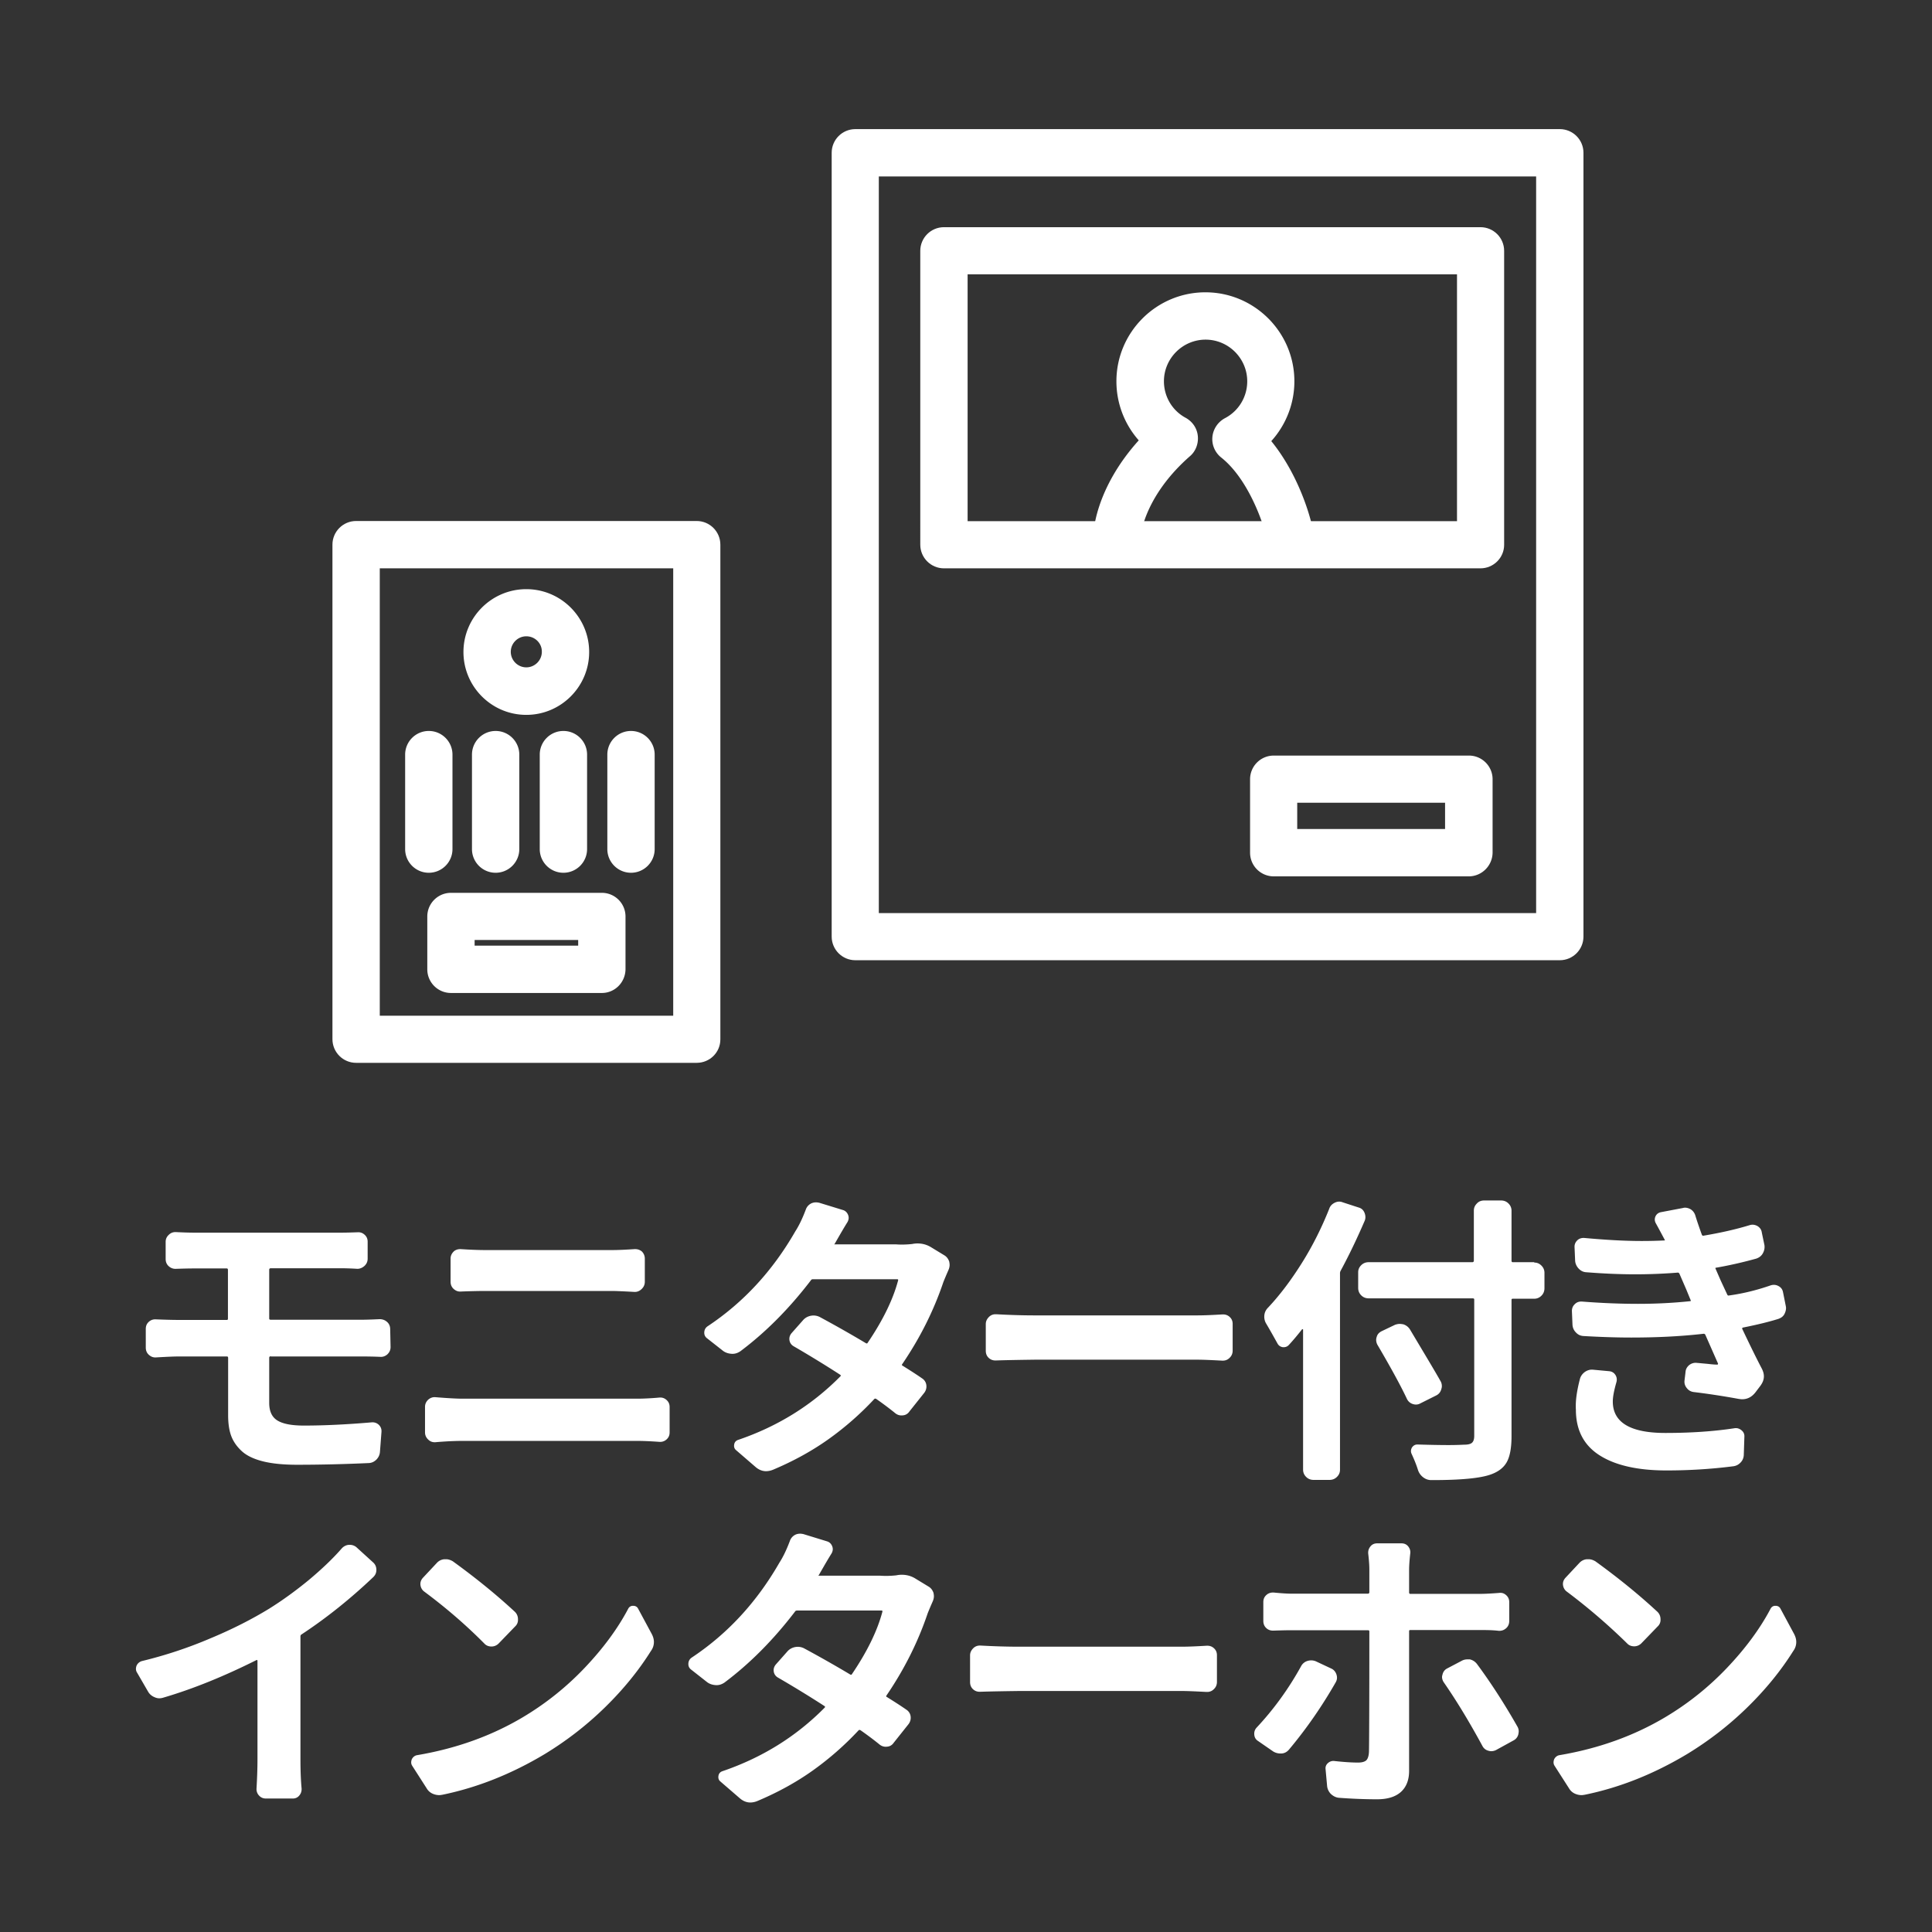 <svg version="1.1" id="レイヤー_1" xmlns="http://www.w3.org/2000/svg" x="0" y="0" viewBox="0 0 1020.5 1020.5" style="enable-background:new 0 0 1020.5 1020.5" xml:space="preserve"><rect x="0" y="0" width="1020.5" height="1020.5" fill="#333333" stroke="none"/><style>.st0{fill:#fff}</style><path class="st0" d="M823.9 507.2H451.8c-6.9 0-12.5-5.6-12.5-12.5v-414c0-6.9 5.6-12.5 12.5-12.5h372.1c6.9 0 12.5 5.6 12.5 12.5v414c0 6.9-5.6 12.5-12.5 12.5zm-359.7-24.9h347.2V93.2H464.2v389.1z"/><path class="st0" d="M782 300.2H498.6c-6.9 0-12.5-5.6-12.5-12.5V132.5c0-6.9 5.6-12.5 12.5-12.5H782c6.9 0 12.5 5.6 12.5 12.5v155.3c0 6.8-5.6 12.4-12.5 12.4zm-270.9-24.9h258.5V144.9H511.1v130.4zM368 561.4H188.1c-6.9 0-12.5-5.6-12.5-12.5V287.7c0-6.9 5.6-12.5 12.5-12.5H368c6.9 0 12.5 5.6 12.5 12.5V549c0 6.9-5.6 12.4-12.5 12.4zm-167.4-24.9h155V300.2h-155v236.3z"/><path class="st0" d="M278 377.6c-18.3 0-33.2-14.9-33.2-33.2s14.9-33.2 33.2-33.2 33.2 14.9 33.2 33.2-14.9 33.2-33.2 33.2zm0-41.5c-4.5 0-8.2 3.7-8.2 8.2 0 4.5 3.7 8.2 8.2 8.2 4.5 0 8.2-3.7 8.2-8.2.1-4.5-3.6-8.2-8.2-8.2zM317.9 524.5h-79.7c-6.9 0-12.5-5.6-12.5-12.5v-27.9c0-6.9 5.6-12.5 12.5-12.5h79.7c6.9 0 12.5 5.6 12.5 12.5V512c-.1 6.9-5.6 12.5-12.5 12.5zm-67.2-25h54.7v-3h-54.7v3zM226.5 461c-6.9 0-12.5-5.6-12.5-12.5v-49.9c0-6.9 5.6-12.5 12.5-12.5s12.5 5.6 12.5 12.5v49.9c0 6.9-5.6 12.5-12.5 12.5zM261.8 461c-6.9 0-12.5-5.6-12.5-12.5v-49.9c0-6.9 5.6-12.5 12.5-12.5s12.5 5.6 12.5 12.5v49.9c0 6.9-5.6 12.5-12.5 12.5zM297.6 461c-6.9 0-12.5-5.6-12.5-12.5v-49.9c0-6.9 5.6-12.5 12.5-12.5s12.5 5.6 12.5 12.5v49.9c0 6.9-5.6 12.5-12.5 12.5zM333.3 461c-6.9 0-12.5-5.6-12.5-12.5v-49.9c0-6.9 5.6-12.5 12.5-12.5s12.5 5.6 12.5 12.5v49.9c0 6.9-5.6 12.5-12.5 12.5zM775.8 462.9h-103c-6.9 0-12.5-5.6-12.5-12.5v-38.8c0-6.9 5.6-12.5 12.5-12.5h103.1c6.9 0 12.5 5.6 12.5 12.5v38.8c-.1 6.9-5.7 12.5-12.6 12.5zm-90.6-25h78.1V424h-78.1v13.9zM577.9 290.5c-2.1-9.1 1.6-33.5 23.6-57.9a47.05 47.05 0 0 1-11.8-31.2c0-25.9 21.1-47 47-47s47 21.1 47 47c0 11.9-4.5 23.1-12.2 31.6 15.8 19.4 22.4 45 22.6 51.2l-24.9.9v.2c-.5-4.5-8.5-31.2-24.1-43.6-3.3-2.6-5.1-6.7-4.7-10.9.4-4.2 2.9-7.9 6.6-9.9 7.3-3.8 11.8-11.3 11.8-19.5 0-12.1-9.9-22-22-22s-22 9.9-22 22c0 8.1 4.4 15.5 11.5 19.3 3.6 2 6 5.5 6.4 9.6.4 4-1.1 8.1-4.2 10.7-22.9 20.1-26.4 40.4-26 44.3 0 0 0-.2-.1-.5l-24.5 5.7zM143 716.4c-.5 0-.8.3-.8.8V741c0 4.4 1.4 7.5 4.3 9.3 2.9 1.8 7.5 2.7 14 2.7 11 0 23-.6 35.8-1.7 1.5-.1 2.7.3 3.8 1.3 1 1 1.5 2.2 1.4 3.7l-.8 10.5c-.1 1.6-.7 2.9-1.8 4.1-1.1 1.1-2.4 1.8-4 1.9-13.1.6-25.8.9-38 .9-7.2 0-13.2-.6-18-1.8-4.8-1.2-8.6-3-11.2-5.4s-4.5-5.1-5.6-8.1c-1.1-3-1.6-6.7-1.6-10.9v-30.2c0-.5-.2-.8-.6-.8H94.3c-2.6 0-6.6.2-11.9.5-1.5.1-2.7-.4-3.8-1.4-1.1-1-1.6-2.3-1.6-3.8V702c0-1.6.5-2.8 1.6-3.8s2.4-1.4 3.8-1.3c5.1.2 9.1.3 11.9.3h25.5c.4 0 .6-.2.6-.6v-25.8c0-.5-.2-.8-.6-.8h-16.9c-3.5 0-6.8.1-9.8.2-1.6.1-2.9-.4-4-1.4-1.1-1-1.6-2.3-1.6-3.8v-9c0-1.6.6-2.8 1.7-3.8.9-.9 2.1-1.4 3.4-1.4h.3c3.9.2 7.2.3 10 .3h77c3 0 6-.1 8.9-.2 1.5-.1 2.7.3 3.8 1.3 1.1 1 1.6 2.2 1.6 3.7v8.9c0 1.5-.5 2.7-1.6 3.8-1.1 1-2.4 1.6-3.8 1.6-3.3-.2-6.3-.3-8.9-.3H143c-.5 0-.8.3-.8.8v25.8c0 .4.3.6.8.6h47.7c2.3 0 5.6-.1 9.8-.3 1.6 0 2.9.5 4 1.5s1.6 2.3 1.6 3.8l.2 9.4c0 1.5-.5 2.7-1.6 3.8-1.1 1-2.4 1.5-3.8 1.4-2.4-.1-5.6-.2-9.7-.2H143zM229.9 761.8h-.3c-1.4 0-2.5-.5-3.4-1.4-1.1-1-1.7-2.3-1.7-3.8v-13.4c0-1.5.5-2.7 1.6-3.8 1.1-1 2.4-1.5 3.8-1.4 6.2.5 11.1.8 14.5.8h91.9c3.5 0 7.6-.2 12-.6 1.5-.1 2.7.3 3.8 1.3 1.1 1 1.6 2.2 1.6 3.7v13.4c0 1.5-.5 2.7-1.6 3.7s-2.4 1.4-3.8 1.3c-4.3-.3-8.3-.5-12-.5h-91.9c-3.9 0-8.7.2-14.5.7zm13.5-79.6c-1.5.1-2.7-.4-3.8-1.4-1.1-1-1.6-2.3-1.6-3.8v-12.2c0-1.5.6-2.7 1.7-3.8.9-.8 2.1-1.2 3.4-1.2h.3c4.6.3 9 .5 13.3.5h66.2c3.8 0 7.8-.2 12.2-.5h.5c1.2 0 2.4.4 3.4 1.2 1 1 1.6 2.3 1.6 3.8V677c0 1.5-.5 2.7-1.6 3.8-1 1-2.2 1.6-3.6 1.6h-.3c-5.6-.3-9.7-.5-12.2-.5h-66.1c-3.8 0-8.2.1-13.4.3zM481.8 657.1c.9-.2 1.9-.3 2.8-.3 2.7 0 5.1.7 7.2 2l6.9 4.2c1.4.8 2.2 2 2.7 3.4.1.6.2 1.2.2 1.7 0 .9-.2 1.8-.6 2.7-1 2.3-1.9 4.4-2.7 6.4-5.1 15.1-12.3 29.5-21.7 43.3-.3.4-.3.7.2.9 3.5 2.2 7 4.4 10.3 6.7 1.2.8 2 2 2.2 3.5.2 1.5-.2 2.9-1.1 4.1l-7.8 9.8c-.8 1.2-2 2-3.5 2.1-1.5.2-2.9-.2-4.1-1.2-2.7-2.2-6-4.7-10-7.5-.4-.2-.8-.2-1.1.2-7.1 7.6-15 14.6-23.8 20.9-8.8 6.3-18.6 11.7-29.5 16.3-1.2.5-2.5.8-3.8.8-2 0-3.9-.8-5.6-2.3l-10.3-8.9c-.8-.7-1.1-1.7-.9-2.9.2-1.2.9-2 2-2.4 20.9-7.1 39-18.3 54.1-33.6.3-.3.3-.6-.2-.9-8.2-5.3-16.4-10.3-24.5-15-1.2-.7-2-1.8-2.2-3.2-.2-1.4.2-2.6 1.1-3.7l6.2-7c1-1.1 2.4-1.9 4-2.2 1.6-.3 3.1-.1 4.6.6 7.6 4.1 15.8 8.7 24.5 13.9.4.2.7.2.9-.2 8-11.8 13.4-22.8 16.1-33 .1-.4-.1-.6-.5-.6h-44.5c-.5 0-.9.2-1.1.6-11.4 14.9-23.8 27.4-37.3 37.5-1.4.9-2.8 1.4-4.5 1.3-1.6-.1-3.1-.5-4.5-1.5l-8.4-6.6c-1-.7-1.6-1.7-1.6-3 0-1.5.6-2.6 1.7-3.4 19-12.6 34.4-29.3 46.4-50.2 2-3.1 3.8-6.9 5.5-11.4.5-1.5 1.5-2.6 2.8-3.3.8-.4 1.7-.6 2.7-.6.5 0 1 .1 1.6.2l12.7 3.9c1.2.4 2.1 1.3 2.6 2.6s.3 2.6-.4 3.8c-1.7 2.7-3.9 6.5-6.7 11.4l-.3.3h32.8c2.7.2 5.6.1 8.4-.2zM526.3 718.6c-1.6.1-2.9-.3-4-1.3s-1.6-2.3-1.6-3.8v-14.1c0-1.5.6-2.7 1.7-3.8.9-.9 2.1-1.4 3.4-1.4h.5c7.2.4 13.9.6 20.2.6h85.9c3.8 0 8.1-.2 13.1-.5 1.6-.1 2.9.3 4 1.3s1.6 2.2 1.6 3.7v14.1c0 1.6-.6 2.9-1.7 3.9-.9.9-2.1 1.4-3.4 1.4h-.5c-5.6-.3-10-.5-13.1-.5h-85.9c-7.1.1-13.8.2-20.2.4zM702.1 638.5c.5-1.5 1.5-2.5 2.9-3.2 1.4-.7 2.8-.8 4.3-.2l8.3 2.7c1.5.4 2.5 1.3 3.1 2.7.6 1.4.7 2.8.2 4.2-4.1 9.5-8.3 18.3-12.8 26.6-.2.4-.3.8-.3 1.2v103.8c0 1.5-.5 2.7-1.6 3.8s-2.4 1.6-4 1.6h-8.3c-1.6 0-2.9-.5-4-1.6s-1.6-2.4-1.6-3.8v-73.9c0-.2-.1-.3-.2-.3h-.3c-2.2 2.8-4.5 5.6-7 8.3-.8.9-1.9 1.3-3.2 1.2-1.3-.2-2.3-.9-2.9-2.1-2-3.6-3.9-7-5.8-10.2-.7-1.1-1.1-2.4-1.1-3.8 0-1.9.7-3.5 2-4.8 6.4-6.8 12.3-14.7 18-23.8s10.4-18.6 14.3-28.4zm108.3 28.4c1.5 0 2.7.5 3.8 1.6s1.6 2.4 1.6 3.8v8.1c0 1.6-.5 2.9-1.6 4s-2.4 1.6-3.8 1.6H799c-.4 0-.6.2-.6.6v72c0 6-.8 10.5-2.4 13.5-1.6 3-4.4 5.2-8.2 6.6-5.5 2.1-15.9 3.1-31.2 3.1h-.6c-1.6 0-3-.5-4.3-1.5-1.3-1-2.2-2.3-2.7-3.8-.9-2.9-2.1-5.8-3.4-8.6-.5-1.1-.4-2.2.2-3.3.7-1 1.6-1.6 2.9-1.6 6.6.2 12.1.3 16.6.3 3.2 0 5.9-.1 8-.2 2 0 3.4-.3 4.2-1 .8-.7 1.2-1.9 1.2-3.7v-72c0-.4-.3-.6-.8-.6H723c-1.6 0-2.9-.5-4-1.6s-1.6-2.4-1.6-4v-8.1c0-1.5.5-2.7 1.6-3.8s2.4-1.6 4-1.6h54.7c.5 0 .8-.3.8-.8v-26.4c0-1.5.5-2.7 1.6-3.8 1-1.1 2.3-1.6 3.9-1.6h8.8c1.6 0 2.9.5 4 1.6s1.6 2.4 1.6 3.8v26.4c0 .5.2.8.6.8h11.4zM761 729.7c.4.7.6 1.6.6 2.5 0 .5-.1 1-.3 1.6-.4 1.5-1.3 2.6-2.7 3.3l-8.4 4.2c-.7.4-1.5.6-2.3.6-.5 0-1.1-.1-1.7-.3-1.5-.5-2.5-1.5-3.1-2.8-3.3-7-8.5-16.5-15.6-28.6-.4-.8-.6-1.7-.6-2.5 0-.5.1-1 .3-1.6.4-1.4 1.3-2.3 2.7-3l6.9-3.3c.8-.3 1.7-.5 2.5-.5.6 0 1.2.1 1.9.2 1.6.5 2.8 1.5 3.6 2.8 7.8 13.1 13.3 22.2 16.2 27.4zM935.4 678.9c1.4-.4 2.7-.3 4 .4 1.3.7 2.1 1.7 2.4 3.2l1.4 7c.1.5.2 1 .2 1.4 0 1-.3 2.1-.8 3.1-.7 1.4-1.9 2.2-3.4 2.7-4.8 1.5-10.9 3-18.4 4.5-.5.1-.7.4-.5.8 3.9 8.2 7.3 15.2 10.3 20.9.7 1.4 1.1 2.7 1.1 4.1 0 1.8-.7 3.5-2 5.2l-2.5 3.3c-1.9 2.4-4.2 3.6-7 3.6-.6 0-1.2-.1-1.9-.2-8.2-1.5-16.1-2.7-23.6-3.6-1.6-.2-2.8-.9-3.8-2.2s-1.3-2.6-1.1-4.1l.5-4.2c.1-1.6.8-2.8 2-3.8 1.2-.9 2.6-1.3 4.1-1.1 1.4.1 3.2.3 5.6.5 2.4.3 4.1.4 5 .4.1.1.2.1.3-.1.1-.2.2-.3.2-.4l-6.7-15.2c-.2-.4-.5-.6-.9-.6-12.2 1.4-24.9 2-38.3 2-8.1 0-16.5-.3-25.2-.8-1.6-.1-2.9-.7-4-1.9-1.1-1.1-1.7-2.5-1.8-4.1l-.3-7.2c0-1.5.5-2.7 1.6-3.7 1-1 2.3-1.4 3.8-1.3 10.3.8 20.2 1.2 29.5 1.2 9.7 0 18.9-.5 27.5-1.4.4 0 .5-.2.3-.6l-2.3-5.6-3.6-8.3c-.2-.4-.5-.6-.9-.6-7.4.6-14.9.9-22.5.9-8.4 0-17.1-.4-25.9-1.1-1.6-.1-2.9-.8-4-2s-1.7-2.6-1.8-4.1l-.3-7c-.1-1.5.4-2.7 1.4-3.7 1-1 2.3-1.4 3.8-1.3 10.9 1 21 1.6 30.3 1.6 4.2 0 8.2-.1 12.2-.3v-.2c-1.7-3.2-3.3-6.2-4.8-8.9-.6-1.1-.7-2.3-.2-3.5.5-1.2 1.5-2 2.8-2.3l11.6-2.2c.4-.1.8-.2 1.2-.2 1 0 2.1.3 3.1.9 1.2.8 2.1 2 2.5 3.6.9 2.9 2 6.1 3.3 9.7.2.5.5.7.9.6 8.9-1.5 17-3.3 24.5-5.6 1.4-.4 2.7-.2 4 .5 1.3.8 2.1 1.9 2.3 3.4l1.4 6.7c.2 1.6-.1 3-.9 4.4-.8 1.4-2 2.2-3.4 2.7-7.2 2-14.3 3.6-21.2 4.8-.4 0-.5.2-.3.6l2.7 6.2 3.4 7.3c.2.5.5.7.9.6 8.1-1.1 15.6-3.1 22.2-5.4zm-100.9 49.6c.4-1.6 1.3-2.8 2.6-3.8 1.3-.9 2.8-1.4 4.5-1.2l8.6.8c1.4.2 2.4.9 3.1 2 .7 1.1.9 2.4.5 3.8-1.2 4.2-1.9 7.6-1.9 10.2 0 11 9.2 16.6 27.7 16.6 13.3 0 25.5-.8 36.6-2.5 1.4-.2 2.6.2 3.7 1.1s1.6 2.1 1.5 3.4l-.3 9.2c0 1.7-.5 3.1-1.6 4.3-1.1 1.2-2.4 1.9-4 2.1-11.7 1.5-23.4 2.2-35.3 2.2-15.2 0-27-2.7-35.3-8-8.3-5.3-12.5-13.3-12.5-24.1-.3-4.5.5-9.9 2.1-16.1zM159.3 863.3c-.4.2-.6.6-.6 1.1v64.7c0 6.1.2 11.3.6 15.5.1 1.5-.3 2.7-1.2 3.8s-2.1 1.6-3.4 1.6h-14.2c-1.5 0-2.7-.5-3.7-1.6s-1.4-2.4-1.3-3.8c.3-5.1.5-10.3.5-15.5v-51.7c0-.5-.2-.7-.6-.5-16.8 8.4-33.1 15.1-49.1 19.8-1.6.5-3.1.5-4.6-.2-1.5-.6-2.7-1.6-3.5-3l-5.8-10c-.4-.6-.6-1.3-.6-2 0-.5.1-1 .3-1.6.5-1.2 1.5-2.1 2.8-2.5 12.4-3 24.5-7 36.2-12 11.8-4.9 22.1-10.2 31.1-15.7 7.2-4.5 14.2-9.6 21-15.2 6.8-5.7 12.6-11.2 17.3-16.6 1-1.1 2.3-1.8 3.8-1.9h.5c1.2 0 2.4.4 3.4 1.2l8.9 8.1c1.1 1 1.7 2.3 1.7 3.9 0 1.5-.5 2.7-1.6 3.8-12.1 11.5-24.7 21.6-37.9 30.3zM233.7 948c-.6.1-1.2.2-1.7.2-1 0-2.1-.2-3.1-.6-1.6-.6-2.8-1.7-3.6-3.1l-7.5-11.7c-.4-.6-.6-1.2-.6-1.9 0-.5.1-1 .3-1.6.6-1.2 1.6-2 2.8-2.2 20.7-3.5 39.3-10.2 55.8-20 12.1-7.2 23-15.9 32.7-26.1 9.7-10.2 17.4-20.6 23-31.2.5-1 1.4-1.6 2.5-1.6h.2c1.1 0 2 .5 2.5 1.4l7 13c.9 1.6 1.4 3.1 1.4 4.7 0 1.7-.5 3.3-1.6 4.8-6.4 10.2-14.4 20.1-24.1 29.6-9.7 9.5-20.4 17.8-32.1 24.9-17.4 10.4-35.4 17.6-53.9 21.4zm-9.6-107.3c-1.1-.8-1.8-2-2-3.4-.2-1.5.3-2.8 1.3-3.9l7.3-7.8c1.1-1.2 2.5-1.9 4.1-2h.8c1.2 0 2.4.4 3.6 1.1 12.3 8.9 23.2 17.8 32.8 26.7 1 1 1.6 2.3 1.6 3.9.1 1.6-.5 2.9-1.6 3.9l-8.6 8.9c-1 1-2.3 1.6-3.8 1.6s-2.8-.5-3.8-1.6c-9.8-9.9-20.4-19-31.7-27.4zM473.5 832.1c.9-.2 1.9-.3 2.8-.3 2.7 0 5.1.7 7.2 2l6.9 4.2c1.4.8 2.2 2 2.7 3.4.1.6.2 1.2.2 1.7 0 .9-.2 1.8-.6 2.7-1 2.3-1.9 4.4-2.7 6.4-5.1 15.1-12.3 29.5-21.7 43.3-.3.4-.3.7.2.9 3.5 2.2 7 4.4 10.3 6.7 1.2.8 2 2 2.2 3.5.2 1.5-.2 2.9-1.1 4.1l-7.8 9.8c-.8 1.2-2 2-3.5 2.1-1.5.2-2.9-.2-4.1-1.2-2.7-2.2-6-4.7-10-7.5-.4-.2-.8-.2-1.1.2-7.1 7.6-15 14.6-23.8 20.9-8.8 6.3-18.6 11.7-29.5 16.3-1.2.5-2.5.8-3.8.8-2 0-3.9-.8-5.6-2.3l-10.3-8.9c-.8-.7-1.1-1.7-.9-2.9.2-1.2.9-2 2-2.4 20.9-7.1 39-18.3 54.1-33.6.3-.3.3-.6-.2-.9-8.2-5.3-16.4-10.3-24.5-15-1.2-.7-2-1.8-2.2-3.2-.2-1.4.2-2.6 1.1-3.7l6.2-7c1-1.1 2.4-1.9 4-2.2 1.6-.3 3.1-.1 4.6.6 7.6 4.1 15.8 8.7 24.5 13.9.4.2.7.2.9-.2 8-11.8 13.4-22.8 16.1-33 .1-.4-.1-.6-.5-.6H421c-.5 0-.9.2-1.1.6-11.4 14.9-23.8 27.4-37.3 37.5-1.4.9-2.8 1.4-4.5 1.3-1.6-.1-3.1-.5-4.5-1.5l-8.4-6.6c-1-.7-1.6-1.7-1.6-3 0-1.5.6-2.6 1.7-3.4 19-12.6 34.4-29.3 46.4-50.2 2-3.1 3.8-6.9 5.5-11.4.5-1.5 1.5-2.6 2.8-3.3.8-.4 1.7-.6 2.7-.6.5 0 1 .1 1.6.2l12.7 3.9c1.2.4 2.1 1.3 2.6 2.6s.3 2.6-.4 3.8c-1.7 2.7-3.9 6.5-6.7 11.4l-.3.3H465c2.8.2 5.7.1 8.5-.2zM518 893.6c-1.6.1-2.9-.3-4-1.3s-1.6-2.3-1.6-3.8v-14.1c0-1.5.6-2.7 1.7-3.8.9-.9 2.1-1.4 3.4-1.4h.5c7.2.4 13.9.6 20.2.6h85.9c3.8 0 8.1-.2 13.1-.5 1.6-.1 2.9.3 4 1.3s1.6 2.2 1.6 3.7v14.1c0 1.6-.6 2.9-1.7 3.9-.9.9-2.1 1.4-3.4 1.4h-.5c-5.6-.3-10-.5-13.1-.5h-85.9c-7.1.1-13.8.2-20.2.4zM687.3 880c.8-1.4 2-2.3 3.4-2.7s2.8-.4 4.3.2l8.1 3.8c1.4.6 2.3 1.7 2.8 3.1.5 1.5.4 2.8-.3 4.1-7.2 12.6-15.4 24.5-24.7 35.6-1 1.2-2.3 2-3.9 2.1s-3-.2-4.4-1l-8.1-5.6c-1.4-.9-2-2.2-2-3.9 0-1.1.4-2.2 1.2-3.1 9.1-9.7 17-20.6 23.6-32.6zm94.3-19h-36.7c-.4 0-.6.2-.6.6v73.8c0 4.7-1.4 8.4-4.2 11s-7 4-12.7 4c-6.9 0-13.6-.3-20.3-.8-1.6-.2-2.9-.9-4.1-2a6.94 6.94 0 0 1-2-4.1l-.8-8.8c-.2-1.4.2-2.5 1.2-3.4 1-.9 2.2-1.3 3.6-1.1 4.6.5 8.7.8 12.3.8 2.1 0 3.5-.4 4.4-1.2.8-.8 1.3-2.3 1.4-4.5.1-4 .2-25.2.2-63.6 0-.4-.3-.6-.8-.6h-39.8c-3.5 0-6.8.1-9.8.2-1.6.1-2.9-.3-4-1.3s-1.6-2.3-1.6-3.8v-10c0-1.5.5-2.7 1.6-3.7s2.4-1.4 4-1.3c4 .4 7.2.6 9.8.6h39.8c.5 0 .8-.3.8-.8v-12c0-2.2-.2-5-.6-8.4-.1-1.5.3-2.7 1.2-3.8s2.1-1.6 3.6-1.6h12.7c1.5 0 2.7.5 3.6 1.6s1.3 2.4 1.1 3.8c-.4 3.6-.6 6.5-.6 8.6v11.9c0 .5.2.8.6.8h36.4c3.1 0 6.6-.2 10.5-.5 1.5-.2 2.7.2 3.8 1.2 1.1 1 1.6 2.2 1.6 3.7v9.8c0 1.6-.5 2.9-1.6 3.9s-2.4 1.5-4 1.4c-3.5-.4-6.8-.4-10-.4zm-19 27.6c-.6-.9-.9-1.9-.9-2.8 0-.4.1-.8.2-1.1.3-1.5 1.1-2.6 2.3-3.3l7.8-4.1c.9-.5 1.9-.8 3-.8h1.4c1.6.4 2.8 1.2 3.8 2.5 7.1 9.6 14.2 20.5 21.2 32.8.5.8.8 1.7.8 2.7 0 .5-.1 1-.2 1.6-.4 1.5-1.3 2.6-2.7 3.3l-9.1 5c-.8.4-1.7.6-2.5.6-.5 0-1.1-.1-1.7-.3-1.4-.4-2.4-1.3-3.1-2.7-6.9-12.7-13.7-23.9-20.3-33.4zM837.1 948c-.6.1-1.2.2-1.7.2-1 0-2.1-.2-3.1-.6-1.6-.6-2.8-1.7-3.6-3.1l-7.5-11.7c-.4-.6-.6-1.2-.6-1.9 0-.5.1-1 .3-1.6.6-1.2 1.6-2 2.8-2.2 20.7-3.5 39.3-10.2 55.8-20 12.1-7.2 23-15.9 32.7-26.1 9.7-10.2 17.4-20.6 23-31.2.5-1 1.4-1.6 2.5-1.6h.2c1.1 0 2 .5 2.5 1.4l7 13c.9 1.6 1.4 3.1 1.4 4.7 0 1.7-.5 3.3-1.6 4.8-6.4 10.2-14.4 20.1-24.1 29.6-9.7 9.5-20.4 17.8-32.1 24.9-17.4 10.4-35.3 17.6-53.9 21.4zm-9.5-107.3c-1.1-.8-1.8-2-2-3.4-.2-1.5.3-2.8 1.3-3.9l7.3-7.8c1.1-1.2 2.5-1.9 4.1-2h.8c1.2 0 2.4.4 3.6 1.1 12.3 8.9 23.2 17.8 32.8 26.7 1 1 1.6 2.3 1.6 3.9.1 1.6-.5 2.9-1.6 3.9L867 868c-1 1-2.3 1.6-3.8 1.6s-2.8-.5-3.8-1.6c-10-9.8-20.6-18.9-31.8-27.3z"/></svg>